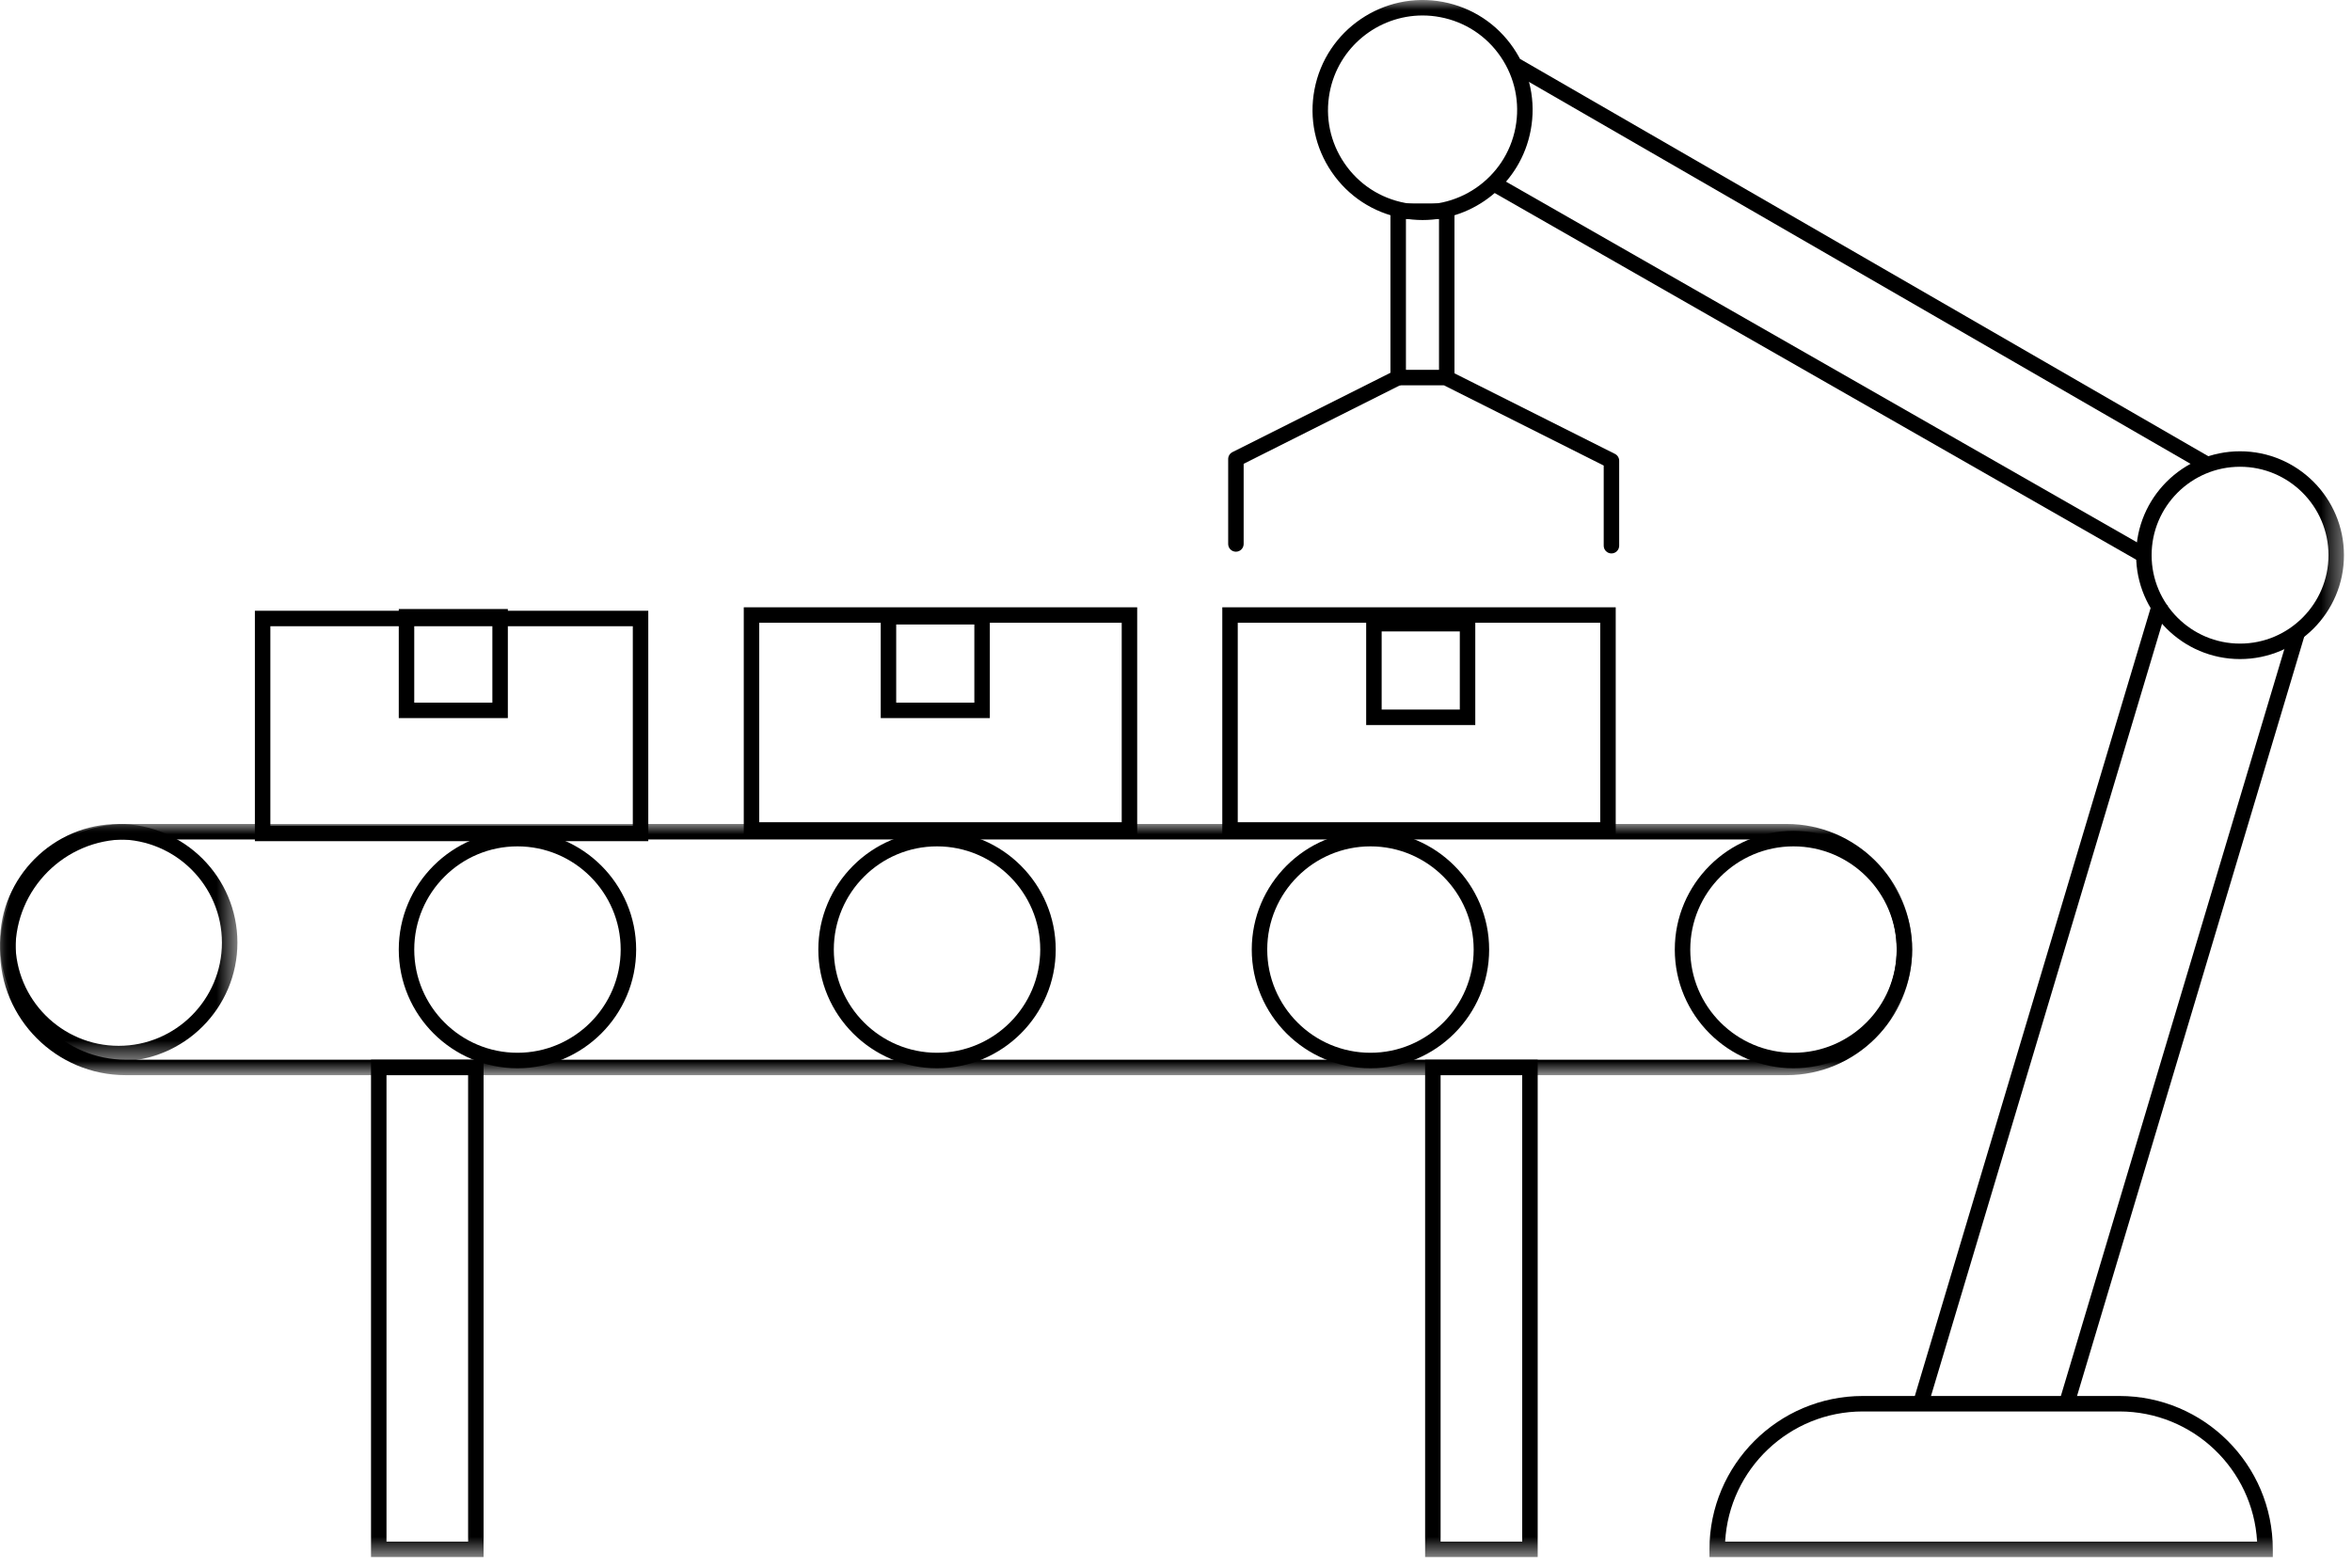 <?xml version="1.0" encoding="UTF-8"?>
<svg width="114px" height="76px" viewBox="0 0 114 76" version="1.1" xmlns="http://www.w3.org/2000/svg" xmlns:xlink="http://www.w3.org/1999/xlink">
    <title>Group 34</title>
    <defs>
        <polygon id="path-1" points="0 -7.10542736e-15 92.682 -7.10542736e-15 92.682 12.178 0 12.178"></polygon>
        <polygon id="path-3" points="0 0 11.507 0 11.507 11.506 0 11.506"></polygon>
        <polygon id="path-5" points="0 75.485 113.61 75.485 113.61 0 0 0"></polygon>
    </defs>
    <g id="Page-1" stroke="none" stroke-width="1" fill="none" fill-rule="evenodd">
        <g id="inicio-c" transform="translate(-235, -1169)">
            <g id="Group-34" transform="translate(235, 1169)">
                <g id="Group-3" transform="translate(0, 39.945)">
                    <mask id="mask-2" fill="white">
                        <use xlink:href="#path-1"></use>
                    </mask>
                    <g id="Clip-2"></g>
                    <path d="M6.09,0.75 C3.146,0.75 0.75,3.145 0.75,6.089 C0.75,9.033 3.146,11.428 6.09,11.428 L86.593,11.428 C89.537,11.428 91.932,9.033 91.932,6.089 C91.932,3.145 89.537,0.75 86.593,0.75 L6.09,0.75 Z M86.593,12.178 L6.09,12.178 C2.732,12.178 -0,9.447 -0,6.089 C-0,2.731 2.732,-7.10542736e-15 6.09,-7.10542736e-15 L86.593,-7.10542736e-15 C89.95,-7.10542736e-15 92.682,2.731 92.682,6.089 C92.682,9.447 89.95,12.178 86.593,12.178 L86.593,12.178 Z" id="Fill-1" fill="#000000" mask="url(#mask-2)"></path>
                </g>
                <g id="Group-6" transform="translate(0, 39.945)">
                    <mask id="mask-4" fill="white">
                        <use xlink:href="#path-3"></use>
                    </mask>
                    <g id="Clip-5"></g>
                    <path d="M5.753,0.75 C2.994,0.75 0.75,2.994 0.75,5.753 C0.75,8.512 2.994,10.756 5.753,10.756 C8.512,10.756 10.757,8.512 10.757,5.753 C10.757,2.994 8.512,0.75 5.753,0.75 M5.753,11.506 C2.581,11.506 -0,8.925 -0,5.753 C-0,2.581 2.581,0 5.753,0 C8.926,0 11.507,2.581 11.507,5.753 C11.507,8.925 8.926,11.506 5.753,11.506" id="Fill-4" fill="#000000" mask="url(#mask-4)"></path>
                </g>
                <path d="M25.081,41.031 C22.322,41.031 20.078,43.275 20.078,46.034 C20.078,48.793 22.322,51.037 25.081,51.037 C27.84,51.037 30.084,48.793 30.084,46.034 C30.084,43.275 27.84,41.031 25.081,41.031 M25.081,51.787 C21.909,51.787 19.328,49.206 19.328,46.034 C19.328,42.862 21.909,40.281 25.081,40.281 C28.253,40.281 30.834,42.862 30.834,46.034 C30.834,49.206 28.253,51.787 25.081,51.787" id="Fill-7" fill="#000000"></path>
                <path d="M45.417,41.031 C42.658,41.031 40.414,43.275 40.414,46.034 C40.414,48.793 42.658,51.037 45.417,51.037 C48.176,51.037 50.42,48.793 50.42,46.034 C50.42,43.275 48.176,41.031 45.417,41.031 M45.417,51.787 C42.245,51.787 39.664,49.206 39.664,46.034 C39.664,42.862 42.245,40.281 45.417,40.281 C48.589,40.281 51.17,42.862 51.17,46.034 C51.17,49.206 48.589,51.787 45.417,51.787" id="Fill-9" fill="#000000"></path>
                <path d="M66.425,41.031 C63.666,41.031 61.422,43.275 61.422,46.034 C61.422,48.793 63.666,51.037 66.425,51.037 C69.184,51.037 71.428,48.793 71.428,46.034 C71.428,43.275 69.184,41.031 66.425,41.031 M66.425,51.787 C63.253,51.787 60.672,49.206 60.672,46.034 C60.672,42.862 63.253,40.281 66.425,40.281 C69.597,40.281 72.178,42.862 72.178,46.034 C72.178,49.206 69.597,51.787 66.425,51.787" id="Fill-11" fill="#000000"></path>
                <path d="M86.929,41.031 C84.17,41.031 81.926,43.275 81.926,46.034 C81.926,48.793 84.17,51.037 86.929,51.037 C89.688,51.037 91.932,48.793 91.932,46.034 C91.932,43.275 89.688,41.031 86.929,41.031 M86.929,51.787 C83.757,51.787 81.176,49.206 81.176,46.034 C81.176,42.862 83.757,40.281 86.929,40.281 C90.101,40.281 92.682,42.862 92.682,46.034 C92.682,49.206 90.101,51.787 86.929,51.787" id="Fill-13" fill="#000000"></path>
                <mask id="mask-6" fill="white">
                    <use xlink:href="#path-5"></use>
                </mask>
                <g id="Clip-16"></g>
                <path d="M18.733,74.735 L22.689,74.735 L22.689,52.124 L18.733,52.124 L18.733,74.735 Z M17.983,75.485 L23.439,75.485 L23.439,51.374 L17.983,51.374 L17.983,75.485 Z" id="Fill-15" fill="#000000" mask="url(#mask-6)"></path>
                <path d="M69.825,74.735 L73.781,74.735 L73.781,52.124 L69.825,52.124 L69.825,74.735 Z M69.075,75.485 L74.531,75.485 L74.531,51.374 L69.075,51.374 L69.075,75.485 Z" id="Fill-17" fill="#000000" mask="url(#mask-6)"></path>
                <path d="M13.104,40.029 L30.672,40.029 L30.672,30.359 L13.104,30.359 L13.104,40.029 Z M12.354,40.779 L31.422,40.779 L31.422,29.609 L12.354,29.609 L12.354,40.779 Z" id="Fill-18" fill="#000000" mask="url(#mask-6)"></path>
                <path d="M36.8,39.861 L54.369,39.861 L54.369,30.191 L36.8,30.191 L36.8,39.861 Z M36.05,40.611 L55.119,40.611 L55.119,29.441 L36.05,29.441 L36.05,40.611 Z" id="Fill-19" fill="#000000" mask="url(#mask-6)"></path>
                <polygon id="Fill-20" fill="#000000" mask="url(#mask-6)" points="93.45 68.158 92.731 67.943 104.344 29.127 105.062 29.342"></polygon>
                <polygon id="Fill-21" fill="#000000" mask="url(#mask-6)" points="100.476 68.333 99.757 68.118 110.999 30.54 111.718 30.754"></polygon>
                <path d="M59.993,39.861 L77.562,39.861 L77.562,30.191 L59.993,30.191 L59.993,39.861 Z M59.244,40.611 L78.313,40.611 L78.313,29.441 L59.244,29.441 L59.244,40.611 Z" id="Fill-22" fill="#000000" mask="url(#mask-6)"></path>
                <path d="M83.617,74.735 L109.4,74.735 C109.206,71.223 106.287,68.426 102.726,68.426 L90.29,68.426 C86.73,68.426 83.811,71.223 83.617,74.735 L83.617,74.735 Z M110.161,75.485 L82.856,75.485 L82.856,75.11 C82.856,71.011 86.191,67.676 90.29,67.676 L102.726,67.676 C106.826,67.676 110.161,71.011 110.161,75.11 L110.161,75.485 Z" id="Fill-23" fill="#000000" mask="url(#mask-6)"></path>
                <polygon id="Fill-24" fill="#000000" mask="url(#mask-6)" points="103.726 27.24 72.207 9.221 72.58 8.57 104.099 26.589"></polygon>
                <polygon id="Fill-25" fill="#000000" mask="url(#mask-6)" points="106.815 22.855 73.295 3.502 73.67 2.853 107.19 22.206"></polygon>
                <path d="M108.573,22.628 C106.21,22.628 104.287,24.551 104.287,26.915 C104.287,29.278 106.21,31.201 108.573,31.201 C110.937,31.201 112.86,29.278 112.86,26.915 C112.86,24.551 110.937,22.628 108.573,22.628 M108.573,31.951 C105.796,31.951 103.537,29.692 103.537,26.915 C103.537,24.137 105.796,21.878 108.573,21.878 C111.35,21.878 113.61,24.137 113.61,26.915 C113.61,29.692 111.35,31.951 108.573,31.951" id="Fill-26" fill="#000000" mask="url(#mask-6)"></path>
                <path d="M68.145,17.929 L69.748,17.929 L69.748,10.612 L68.145,10.612 L68.145,17.929 Z M67.394,18.679 L70.497,18.679 L70.497,9.862 L67.394,9.862 L67.394,18.679 Z" id="Fill-27" fill="#000000" mask="url(#mask-6)"></path>
                <path d="M59.904,26.746 C59.697,26.746 59.529,26.578 59.529,26.371 L59.529,22.253 C59.529,22.112 59.609,21.982 59.736,21.918 L67.601,17.969 C67.785,17.875 68.011,17.951 68.104,18.136 C68.197,18.321 68.123,18.546 67.937,18.639 L60.279,22.485 L60.279,26.371 C60.279,26.578 60.111,26.746 59.904,26.746" id="Fill-28" fill="#000000" mask="url(#mask-6)"></path>
                <path d="M78.106,26.83 C77.898,26.83 77.731,26.662 77.731,26.455 L77.731,22.569 L70.073,18.723 C69.886,18.63 69.812,18.405 69.906,18.22 C69.999,18.034 70.225,17.96 70.409,18.053 L78.273,22.003 C78.4,22.066 78.481,22.196 78.481,22.338 L78.481,26.455 C78.481,26.662 78.312,26.83 78.106,26.83" id="Fill-29" fill="#000000" mask="url(#mask-6)"></path>
                <path d="M20.078,34.063 L23.865,34.063 L23.865,30.275 L20.078,30.275 L20.078,34.063 Z M19.328,34.813 L24.615,34.813 L24.615,29.525 L19.328,29.525 L19.328,34.813 Z" id="Fill-30" fill="#000000" mask="url(#mask-6)"></path>
                <path d="M43.438,34.063 L47.226,34.063 L47.226,30.275 L43.438,30.275 L43.438,34.063 Z M42.689,34.813 L47.977,34.813 L47.977,29.525 L42.689,29.525 L42.689,34.813 Z" id="Fill-31" fill="#000000" mask="url(#mask-6)"></path>
                <path d="M66.968,34.399 L70.756,34.399 L70.756,30.611 L66.968,30.611 L66.968,34.399 Z M66.218,35.149 L71.506,35.149 L71.506,29.861 L66.218,29.861 L66.218,35.149 Z" id="Fill-32" fill="#000000" mask="url(#mask-6)"></path>
                <path d="M68.949,0.75 C66.792,0.75 64.864,2.284 64.448,4.48 C64.22,5.683 64.474,6.902 65.164,7.914 C65.853,8.926 66.895,9.608 68.097,9.836 C70.577,10.307 72.983,8.669 73.454,6.187 C73.681,4.984 73.428,3.764 72.738,2.752 C72.049,1.741 71.007,1.058 69.804,0.831 C69.517,0.776 69.231,0.75 68.949,0.75 M68.953,10.667 C68.625,10.667 68.292,10.636 67.959,10.573 C66.558,10.308 65.346,9.514 64.544,8.336 C63.742,7.159 63.446,5.74 63.712,4.34 C64.26,1.451 67.059,-0.453 69.943,0.093 C71.344,0.359 72.555,1.153 73.358,2.33 C74.16,3.507 74.456,4.927 74.19,6.326 C73.706,8.881 71.464,10.667 68.953,10.667" id="Fill-33" fill="#000000" mask="url(#mask-6)"></path>
            </g>
        </g>
    </g>
</svg>